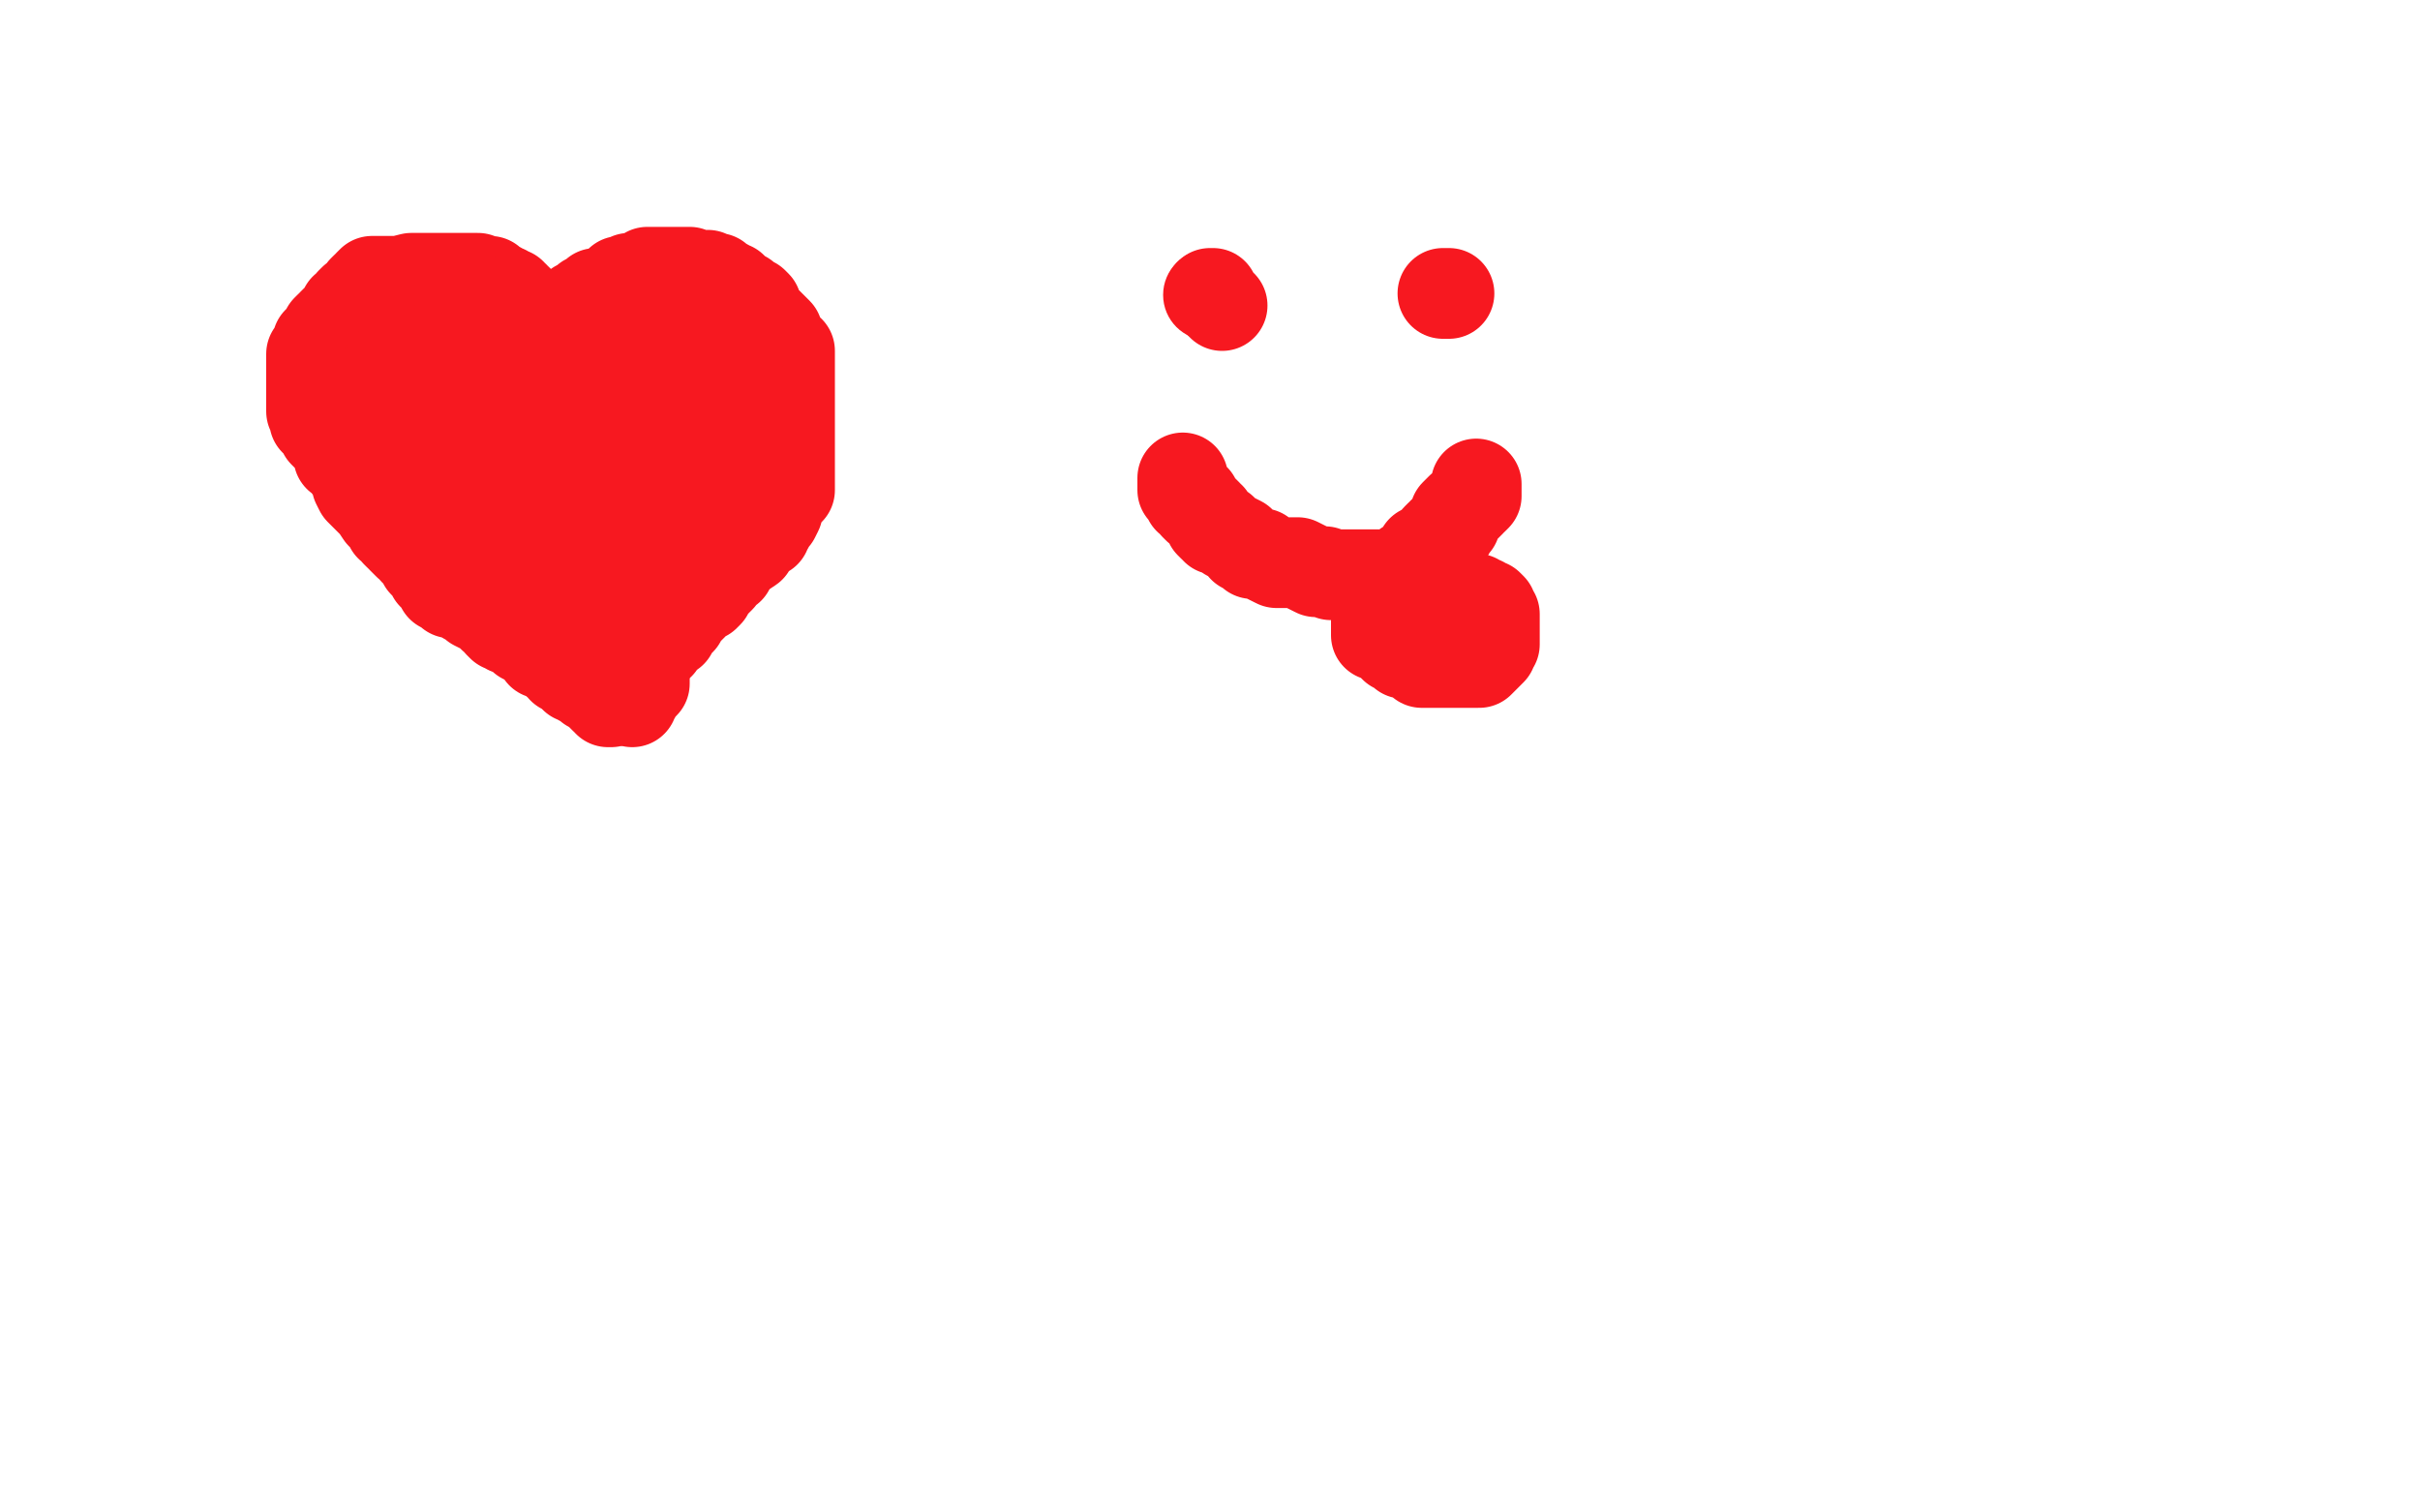 <?xml version="1.0" standalone="no"?>
<!DOCTYPE svg PUBLIC "-//W3C//DTD SVG 1.1//EN"
"http://www.w3.org/Graphics/SVG/1.1/DTD/svg11.dtd">

<svg width="800" height="500" version="1.1" xmlns="http://www.w3.org/2000/svg" xmlns:xlink="http://www.w3.org/1999/xlink" style="stroke-antialiasing: false"><desc>This SVG has been created on https://colorillo.com/</desc><rect x='0' y='0' width='800' height='500' style='fill: rgb(255,255,255); stroke-width:0' /><polyline points="188,126 188,125 188,125 188,124 188,124 188,123 188,123 188,122 188,122 188,121 188,121 188,120 188,119 188,118 188,117 189,117 189,116 190,115 191,114 191,113 192,113 194,111 195,110 196,110 197,110 198,109 199,109 201,108 202,108 202,107 203,107 204,107 205,107 206,107 207,107 208,107 209,107 211,107 213,107 214,107 216,107 217,107 218,107 220,108 223,109 225,110 227,111 229,112 230,112 231,113 232,113 232,114 232,115 233,115 234,117 234,118 236,119 237,120 237,121 237,122 237,123 237,124 237,125 237,127 237,128 237,130 237,131 237,132 237,134 237,135 237,136 237,137 237,139 237,140 237,141 237,142 237,143 237,145 236,146 235,148 234,149 234,151 233,152 232,152 231,154 230,154 229,155 229,157 228,157 227,158 226,160 225,161 224,162 223,163 222,163 222,164 221,165 220,165 220,166 218,167 218,168 217,168 216,169 215,170 214,171 213,172 213,173 212,173 211,174 210,175 209,176 209,177 208,177 207,177 206,178 206,179 205,179 204,181 204,182 203,183 203,184 202,186 201,186 201,187 201,188 201,189 201,190" style="fill: none; stroke: #faf4f4; stroke-width: 30; stroke-linejoin: round; stroke-linecap: round; stroke-antialiasing: false; stroke-antialias: 0; opacity: 1.0"/>
<polyline points="184,124 184,123 184,123 184,122 184,122 184,121 184,121 184,120 184,120 183,120 183,120 183,119 183,119 182,118 182,117 182,116 181,115 180,114 180,113 179,113 179,112 178,112 177,112 177,111 176,111 176,110 175,110 174,110 172,109 171,108 171,107 170,107 169,106 168,106 167,106 166,106 165,106 164,106 162,106 161,106 159,106 157,106 156,106 155,106 154,106 152,106 150,107 150,108 148,108 147,108 146,108 145,109 144,111 144,112 144,113 143,114 143,115 143,116 143,118 143,119 143,120 143,121 143,122 143,123 143,124 143,125 143,126 143,127 143,128 143,129 144,130 144,131 144,132 144,133 145,133 145,134 145,135 145,136 146,137 147,137 147,138 147,139 147,140 148,141 149,141 149,142 150,143 150,144 150,145 151,145 152,146 152,147 152,148 153,149 154,149 155,149 155,150 155,151 157,151 157,152 157,153 158,153 159,153 159,154 160,155 162,155 162,156 163,156 164,156 165,157 167,158 170,159 172,161 174,161 175,161 176,162 177,163 178,163 180,164 182,166 183,167 183,168 184,169 185,170 185,171 185,172 185,173 186,174 187,174 187,175 187,176 188,177 188,178 189,178 190,178 191,178 192,179 192,180 192,181 193,182 193,183 193,184 193,185 193,186 194,186 194,184 194,183 194,182 194,180 194,179 194,178 194,177 194,176 194,174 194,173 194,172 194,170 194,169 194,168 194,167 194,165 194,162 194,160 194,157 194,154 194,152 194,149 194,147 194,146 193,144 193,143 193,142 192,142 191,141 187,138 180,134 179,134 178,134 177,134 177,133 175,133 174,132 173,132 171,131 170,131 168,129 167,129 166,128 165,127 164,127 164,126 163,125 163,124 162,124 162,123 161,122 162,122 163,122 165,123 166,124 167,124 168,124 170,124 173,124 177,124 182,125 187,125 192,125 195,125 196,125 197,125 198,125 200,125 203,125 208,125 212,125 214,124 216,124 217,124 217,127 217,128 217,131 217,134 217,135 217,136 217,137 217,138 217,139 217,140 217,141 217,143 216,145 215,148 213,150 212,151 211,154 209,154 209,156 209,158 208,158 208,159 207,159 207,161 206,161" style="fill: none; stroke: #faf4f4; stroke-width: 30; stroke-linejoin: round; stroke-linecap: round; stroke-antialiasing: false; stroke-antialias: 0; opacity: 1.0"/>
<polyline points="186,109 187,109 187,109 187,108 187,107 187,106 188,105 189,104 190,102 191,101 193,100 194,99 196,98 197,97 198,97 199,97 200,97 201,96 203,95 204,94 205,93 207,93 208,92 210,92 212,91 213,91 214,90 215,90 218,90 221,90 223,90 225,90 226,90 227,90 228,90 229,91 232,91 234,91 235,92 236,92 237,92 238,93 238,94 239,94 240,94 240,95 241,95 242,95 243,97 244,98 246,98 246,99 247,100 248,100 249,100 250,101 250,102 251,104 253,106 255,108 257,110 257,112 259,114 260,116 261,116 261,117 261,119 261,120 261,124 261,128 261,131 261,134 261,136 261,137 261,138 261,140 261,141 261,143 261,144 261,147 261,149 261,150 261,151 261,152 261,153 261,155 261,157 261,158 261,159 261,160 261,161 261,162 260,163 259,163 259,164 258,166 257,167 257,169 256,171 255,172 254,174 253,175 253,176 252,176 250,177 249,179 248,181 245,183 243,185 242,186 241,188 240,188 239,189 238,191 236,193 235,194 234,196 233,197 232,197 230,198 229,200 227,202 226,203 225,205 224,206 223,207 222,208 222,209 221,209 219,211 218,213 216,214 215,216 214,218 214,219 213,220 213,221 213,222 213,223 213,224 213,225 213,226 212,227 211,228 210,229 210,230 209,230 209,231 209,232" style="fill: none; stroke: #f71820; stroke-width: 30; stroke-linejoin: round; stroke-linecap: round; stroke-antialiasing: false; stroke-antialias: 0; opacity: 1.0"/>
<polyline points="180,110 179,110 179,110 178,109 178,109 178,108 178,108 177,107 177,107 177,106 177,106 176,105 176,105 176,104 176,104 175,104 175,103 174,102 173,102 173,101 171,99 170,99 170,98 169,98 169,97 168,97 167,97 167,96 166,96 165,95 164,95 163,95 162,94 162,93 160,93 158,92 157,92 156,92 155,92 153,92 150,92 148,92 145,92 142,92 141,92 140,92 139,92 137,92 136,92 132,93 129,93 126,93 125,93 123,93 122,94 122,95 121,95 120,96 120,97 119,98 117,99 116,100 115,102 114,102 113,104 112,105 111,106 110,107 110,108 109,108 108,109 108,110 107,111 105,113 105,114 104,116 104,117 103,117 103,118 103,119 103,120 103,121 103,122 103,123 103,126 103,127 103,128 103,130 103,131 103,132 103,133 103,134 103,135 103,136 104,136 104,138 104,139 105,140 106,141 107,143 108,144 109,144 109,145 110,146 111,147 112,148 112,151 114,151 115,154 117,156 118,160 119,162 121,164 124,167 126,170 128,172 129,174 131,175 131,176 132,177 133,177 133,178 134,179 135,180 136,180 137,182 139,184 140,186 141,187 143,188 143,190 144,191 145,191 146,193 146,194 147,194 149,195 149,196 150,196 152,196 153,197 154,198 155,198 156,199 157,200 159,201 160,201 162,203 163,204 165,205 165,206 166,207 168,207 168,208 169,208 171,208 171,209 173,211 175,212 177,213 179,216 182,217 184,219 186,220 186,221 188,222 189,223 190,224 191,224 192,225 193,225 194,226 195,227 196,227 198,228 199,230 200,231 201,231 201,232 202,232" style="fill: none; stroke: #f71820; stroke-width: 30; stroke-linejoin: round; stroke-linecap: round; stroke-antialiasing: false; stroke-antialias: 0; opacity: 1.0"/>
<polyline points="162,100 161,100 161,100 159,102 159,102 158,103 158,103 157,103 157,103 157,104 157,104 156,105 156,105 155,105 155,105 155,106 154,107 153,108 152,108 151,108 150,109 148,111 148,112 146,113 145,114 144,115 142,116 141,118 139,120 138,120 137,121 136,122 136,123 136,126 136,129 136,131 136,134 136,136 137,137 138,138 140,140 142,142 143,142 145,142 145,141 145,138 145,137 145,135 145,134 145,132 145,131 145,130 144,127 144,126 143,124 142,122 141,120 140,120 140,119 139,119 137,119 136,118 134,118 133,118 132,118 131,118 130,119 129,121 128,122 127,123 126,125 125,127 125,128 125,130 125,131 124,132 124,133 124,134 124,136 124,138 124,139 124,141 126,143 128,144 130,147 131,148 133,150 134,150 136,150 137,150 141,150 144,150 145,150 147,150 148,150 148,149 148,148 148,147 148,145 150,142 152,140 154,138 156,137 158,136 160,134 161,134 163,132 164,131 165,129 165,128 166,127 166,126 163,129 161,134 157,139 157,143 157,145 157,148 157,151 157,153 159,156 160,159 161,162 161,164 161,165 161,166 161,168 162,168 163,170 164,172 165,174 165,176 166,178 168,179 169,180 170,180 170,179 170,177 170,176 170,173 170,171 170,170 170,169 169,167 167,166 165,164 164,162 161,160 159,158 155,158 149,156 147,155 145,154 143,154 143,153 142,153 141,154 140,156 138,159 137,160 137,163 137,166 137,167 139,169 141,171 145,173 148,175 151,176 153,176 155,176 156,176 157,176 158,176 159,176 159,174 161,173 164,171 166,169 169,166 174,163 178,160 181,157 185,153 188,151 190,146 193,142 194,139 195,136 197,133 198,131 199,128 199,127 199,126 199,125 197,125 192,125 185,125 181,128 179,131 177,133 176,136 176,138 176,139 176,140 176,141 177,142 179,144 182,148 186,150 192,155 196,157 200,158 202,158 202,157 202,155 202,153 202,149 203,146 206,142 209,139 213,137 216,135 217,133 217,132 217,130 217,127 217,126 217,123 217,122 217,121 216,119 214,118 213,118 213,117 211,117 208,117 203,117 201,117 197,117 196,119 196,121 196,123 196,127 197,130 199,134 202,137 204,138 207,139 208,139 211,139 214,139 219,139 224,136 232,134 237,130 242,128 244,126 244,124 244,123 243,121 241,118 238,115 236,112 232,109 226,106 219,103 216,102 215,102 215,103 215,106 216,110 219,114 222,120 227,126 231,130 236,135 240,139 241,141 242,143 242,144 242,146 242,147 242,151 242,154 242,157 242,161 241,164 240,167 239,168 238,171 237,173 236,174 235,176 234,178 231,181 227,183 222,186 218,189 214,192 211,194 208,196 206,198 206,199 204,200 203,201 202,201 200,202 199,202 197,202 195,200 192,199 188,198 185,197 184,196 182,195 180,193 179,190 178,186 177,182 177,178 177,174 178,172 180,170 184,168 190,165 197,165 204,163 211,161 216,160 218,158 218,159 216,162 214,165 211,169 209,171 209,172 209,174 209,175 210,175 211,176 211,177 212,177 214,177 217,174 220,171 222,167 224,162 224,160 224,159 222,157 219,157 214,160 210,163 204,166 198,171 192,177 188,182 187,185 188,185 190,185 193,185 196,183 200,182 205,178 209,177 212,175 213,175 212,175 206,178 197,182 191,184 190,186 188,188 188,187 188,184 190,183 192,180 193,179" style="fill: none; stroke: #f71820; stroke-width: 30; stroke-linejoin: round; stroke-linecap: round; stroke-antialiasing: false; stroke-antialias: 0; opacity: 1.0"/>
<circle cx="399.5" cy="97.5" r="15" style="fill: #f71820; stroke-antialiasing: false; stroke-antialias: 0; opacity: 1.0"/>
<polyline points="400,97 401,97 401,97 402,99 402,99 403,100 403,100 404,101 404,101" style="fill: none; stroke: #f71820; stroke-width: 30; stroke-linejoin: round; stroke-linecap: round; stroke-antialiasing: false; stroke-antialias: 0; opacity: 1.0"/>
<polyline points="477,97 478,97 478,97 479,97 479,97" style="fill: none; stroke: #f71820; stroke-width: 30; stroke-linejoin: round; stroke-linecap: round; stroke-antialiasing: false; stroke-antialias: 0; opacity: 1.0"/>
<polyline points="391,158 391,159 391,159 391,160 391,160 391,161 391,161 391,162 391,162 392,163 392,163 393,163 393,165 394,165 395,165 395,166 395,167 396,168 397,168 398,169 399,170 399,171 400,171 400,173 401,174 402,174 402,175 403,175 404,175 405,176 406,177 408,178 410,179 411,181 413,182 414,183 415,183 416,183 417,183 418,184 420,185 422,186 424,186 425,186 426,186 427,186 428,186 429,186 431,187 433,188 435,189 436,189 438,189 440,190 441,190 442,190 444,190 445,190 447,190 448,190 449,190 450,190 453,190 454,190 456,190 458,190 459,190 460,190 461,190 462,190 463,190 463,189 464,188 465,187 466,187 467,187 468,185 469,185 470,184 470,183 470,182 472,182 472,181 473,180 474,180 475,179 475,178 476,177 477,177 477,176 479,176 479,175 479,174 480,174 480,173 481,173 481,172 481,171 481,170 482,169 483,168 484,168 485,167 486,166 486,165 487,165 488,164 488,163 488,162 488,161 488,160" style="fill: none; stroke: #f71820; stroke-width: 30; stroke-linejoin: round; stroke-linecap: round; stroke-antialiasing: false; stroke-antialias: 0; opacity: 1.0"/>
<polyline points="455,200 455,201 455,201 455,202 455,202 455,203 455,203 455,204 455,204 455,205 455,205 455,206 455,206 455,207 455,207 455,208 455,210 456,210 457,210 458,211 459,212 460,212 460,213 461,214 462,214 463,214 464,215 464,216 465,216 467,216 467,217 469,218 470,219 471,219 472,219 473,219 475,219 478,219 480,219 482,219 485,219 486,219 487,219 488,219 489,219 491,217 493,215 493,214 494,213 494,211 494,210 494,209 494,208 494,207 494,206 494,205 494,204 494,203 493,203 493,202 493,201 492,200 491,200 490,200 490,199 488,199 488,198 487,198 486,198 485,198 484,198 483,198 482,198 481,198 480,198 479,199 479,200" style="fill: none; stroke: #f71820; stroke-width: 30; stroke-linejoin: round; stroke-linecap: round; stroke-antialiasing: false; stroke-antialias: 0; opacity: 1.0"/>
</svg>
